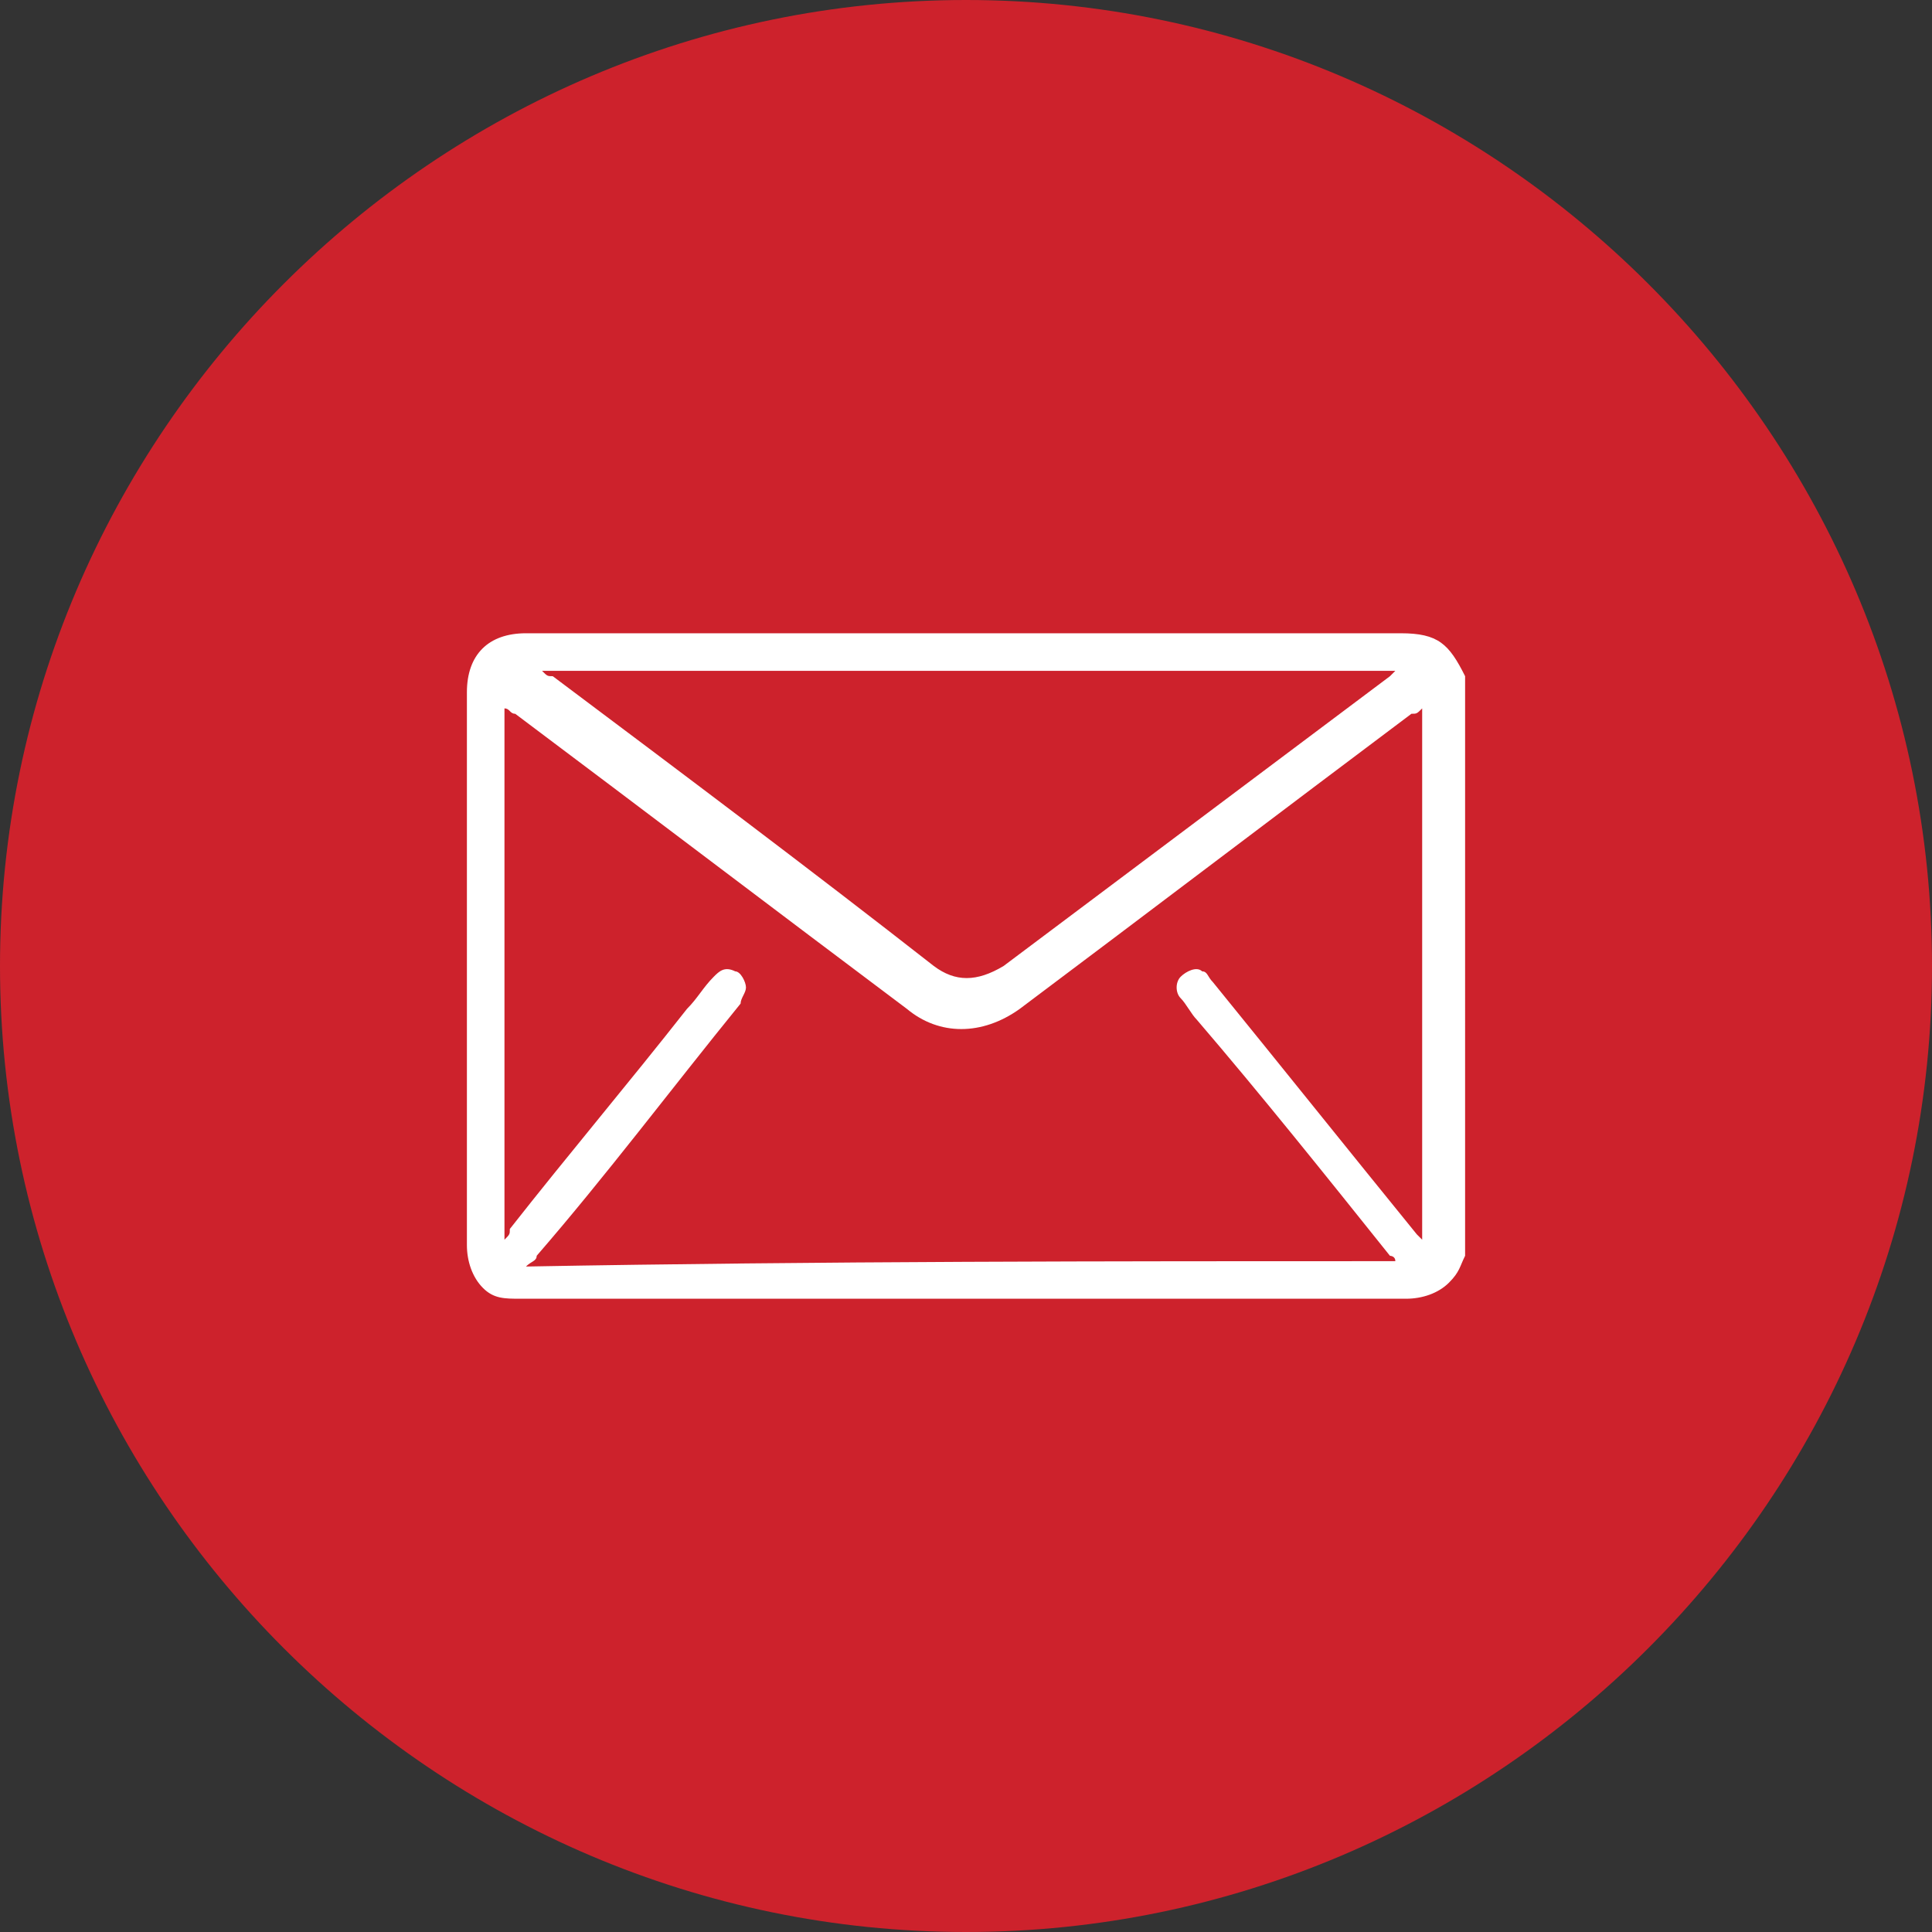 <?xml version="1.0" encoding="UTF-8"?> <svg xmlns="http://www.w3.org/2000/svg" xmlns:xlink="http://www.w3.org/1999/xlink" version="1.1" id="Layer_1" x="0px" y="0px" viewBox="0 0 36 36" style="enable-background:new 0 0 36 36;" xml:space="preserve"><rect x="0" y="0" width="36" height="36" fill="#333333" stroke="none"/> <style type="text/css"> .st0{clip-path:url(#SVGID_00000145050672333502737090000017484977349714752914_);} .st1{fill:#CD222C;} .st2{fill:#FFFFFF;} </style> <g> <defs> <path id="SVGID_1_" d="M18,0L18,0c9.9,0,18,8.1,18,18l0,0c0,9.9-8.1,18-18,18l0,0C8.1,36,0,27.9,0,18l0,0C0,8.1,8.1,0,18,0z"></path> </defs> <clipPath id="SVGID_00000007414540060872591250000016845958932351415955_"> <use xlink:href="#SVGID_1_" style="overflow:visible;"></use> </clipPath> <g style="clip-path:url(#SVGID_00000007414540060872591250000016845958932351415955_);"> <path class="st1" d="M18,0L18,0c9.9,0,18,8.1,18,18l0,0c0,9.9-8.1,18-18,18l0,0C8.1,36,0,27.9,0,18l0,0C0,8.1,8.1,0,18,0z"></path> </g> </g> <g> <path class="st2" d="M27.3,23.4c-0.1,0.2-0.1,0.3-0.3,0.5c-0.2,0.2-0.5,0.3-0.8,0.3c-2,0-3.9,0-5.9,0c-3.5,0-7,0-10.6,0 c-0.3,0-0.5,0-0.7-0.2c-0.2-0.2-0.3-0.5-0.3-0.8c0-1.2,0-2.4,0-3.6c0-2.2,0-4.4,0-6.7c0-0.7,0.4-1.1,1.1-1.1c5.4,0,10.8,0,16.3,0 c0.7,0,0.9,0.2,1.2,0.8C27.3,16.2,27.3,19.8,27.3,23.4z M26,23.5c0-0.1-0.1-0.1-0.1-0.1c-1.2-1.5-2.4-3-3.6-4.4 c-0.1-0.1-0.2-0.3-0.3-0.4c-0.1-0.1-0.1-0.3,0-0.4c0.1-0.1,0.3-0.2,0.4-0.1c0.1,0,0.1,0.1,0.2,0.2c1.3,1.6,2.5,3.1,3.8,4.7 c0,0,0.1,0.1,0.1,0.1c0-3.3,0-6.6,0-9.9c-0.1,0.1-0.1,0.1-0.2,0.1c-2.4,1.8-4.9,3.7-7.3,5.5c-0.7,0.5-1.5,0.5-2.1,0 c-2.4-1.8-4.9-3.7-7.3-5.5c-0.1,0-0.1-0.1-0.2-0.1c0,3.3,0,6.6,0,9.9c0.1-0.1,0.1-0.1,0.1-0.2c1.1-1.4,2.2-2.7,3.3-4.1 c0.2-0.2,0.3-0.4,0.5-0.6c0.1-0.1,0.2-0.2,0.4-0.1c0.1,0,0.2,0.2,0.2,0.3c0,0.1-0.1,0.2-0.1,0.3c-1.3,1.6-2.5,3.2-3.8,4.7 c0,0.1-0.1,0.1-0.2,0.2C15.3,23.5,20.7,23.5,26,23.5z M10.1,12.5c0.1,0.1,0.1,0.1,0.2,0.1c2.4,1.8,4.8,3.6,7.1,5.4 c0.4,0.3,0.8,0.3,1.3,0c2.4-1.8,4.8-3.6,7.2-5.4c0,0,0.1-0.1,0.1-0.1C20.6,12.5,15.4,12.5,10.1,12.5z"></path> </g> </svg> 